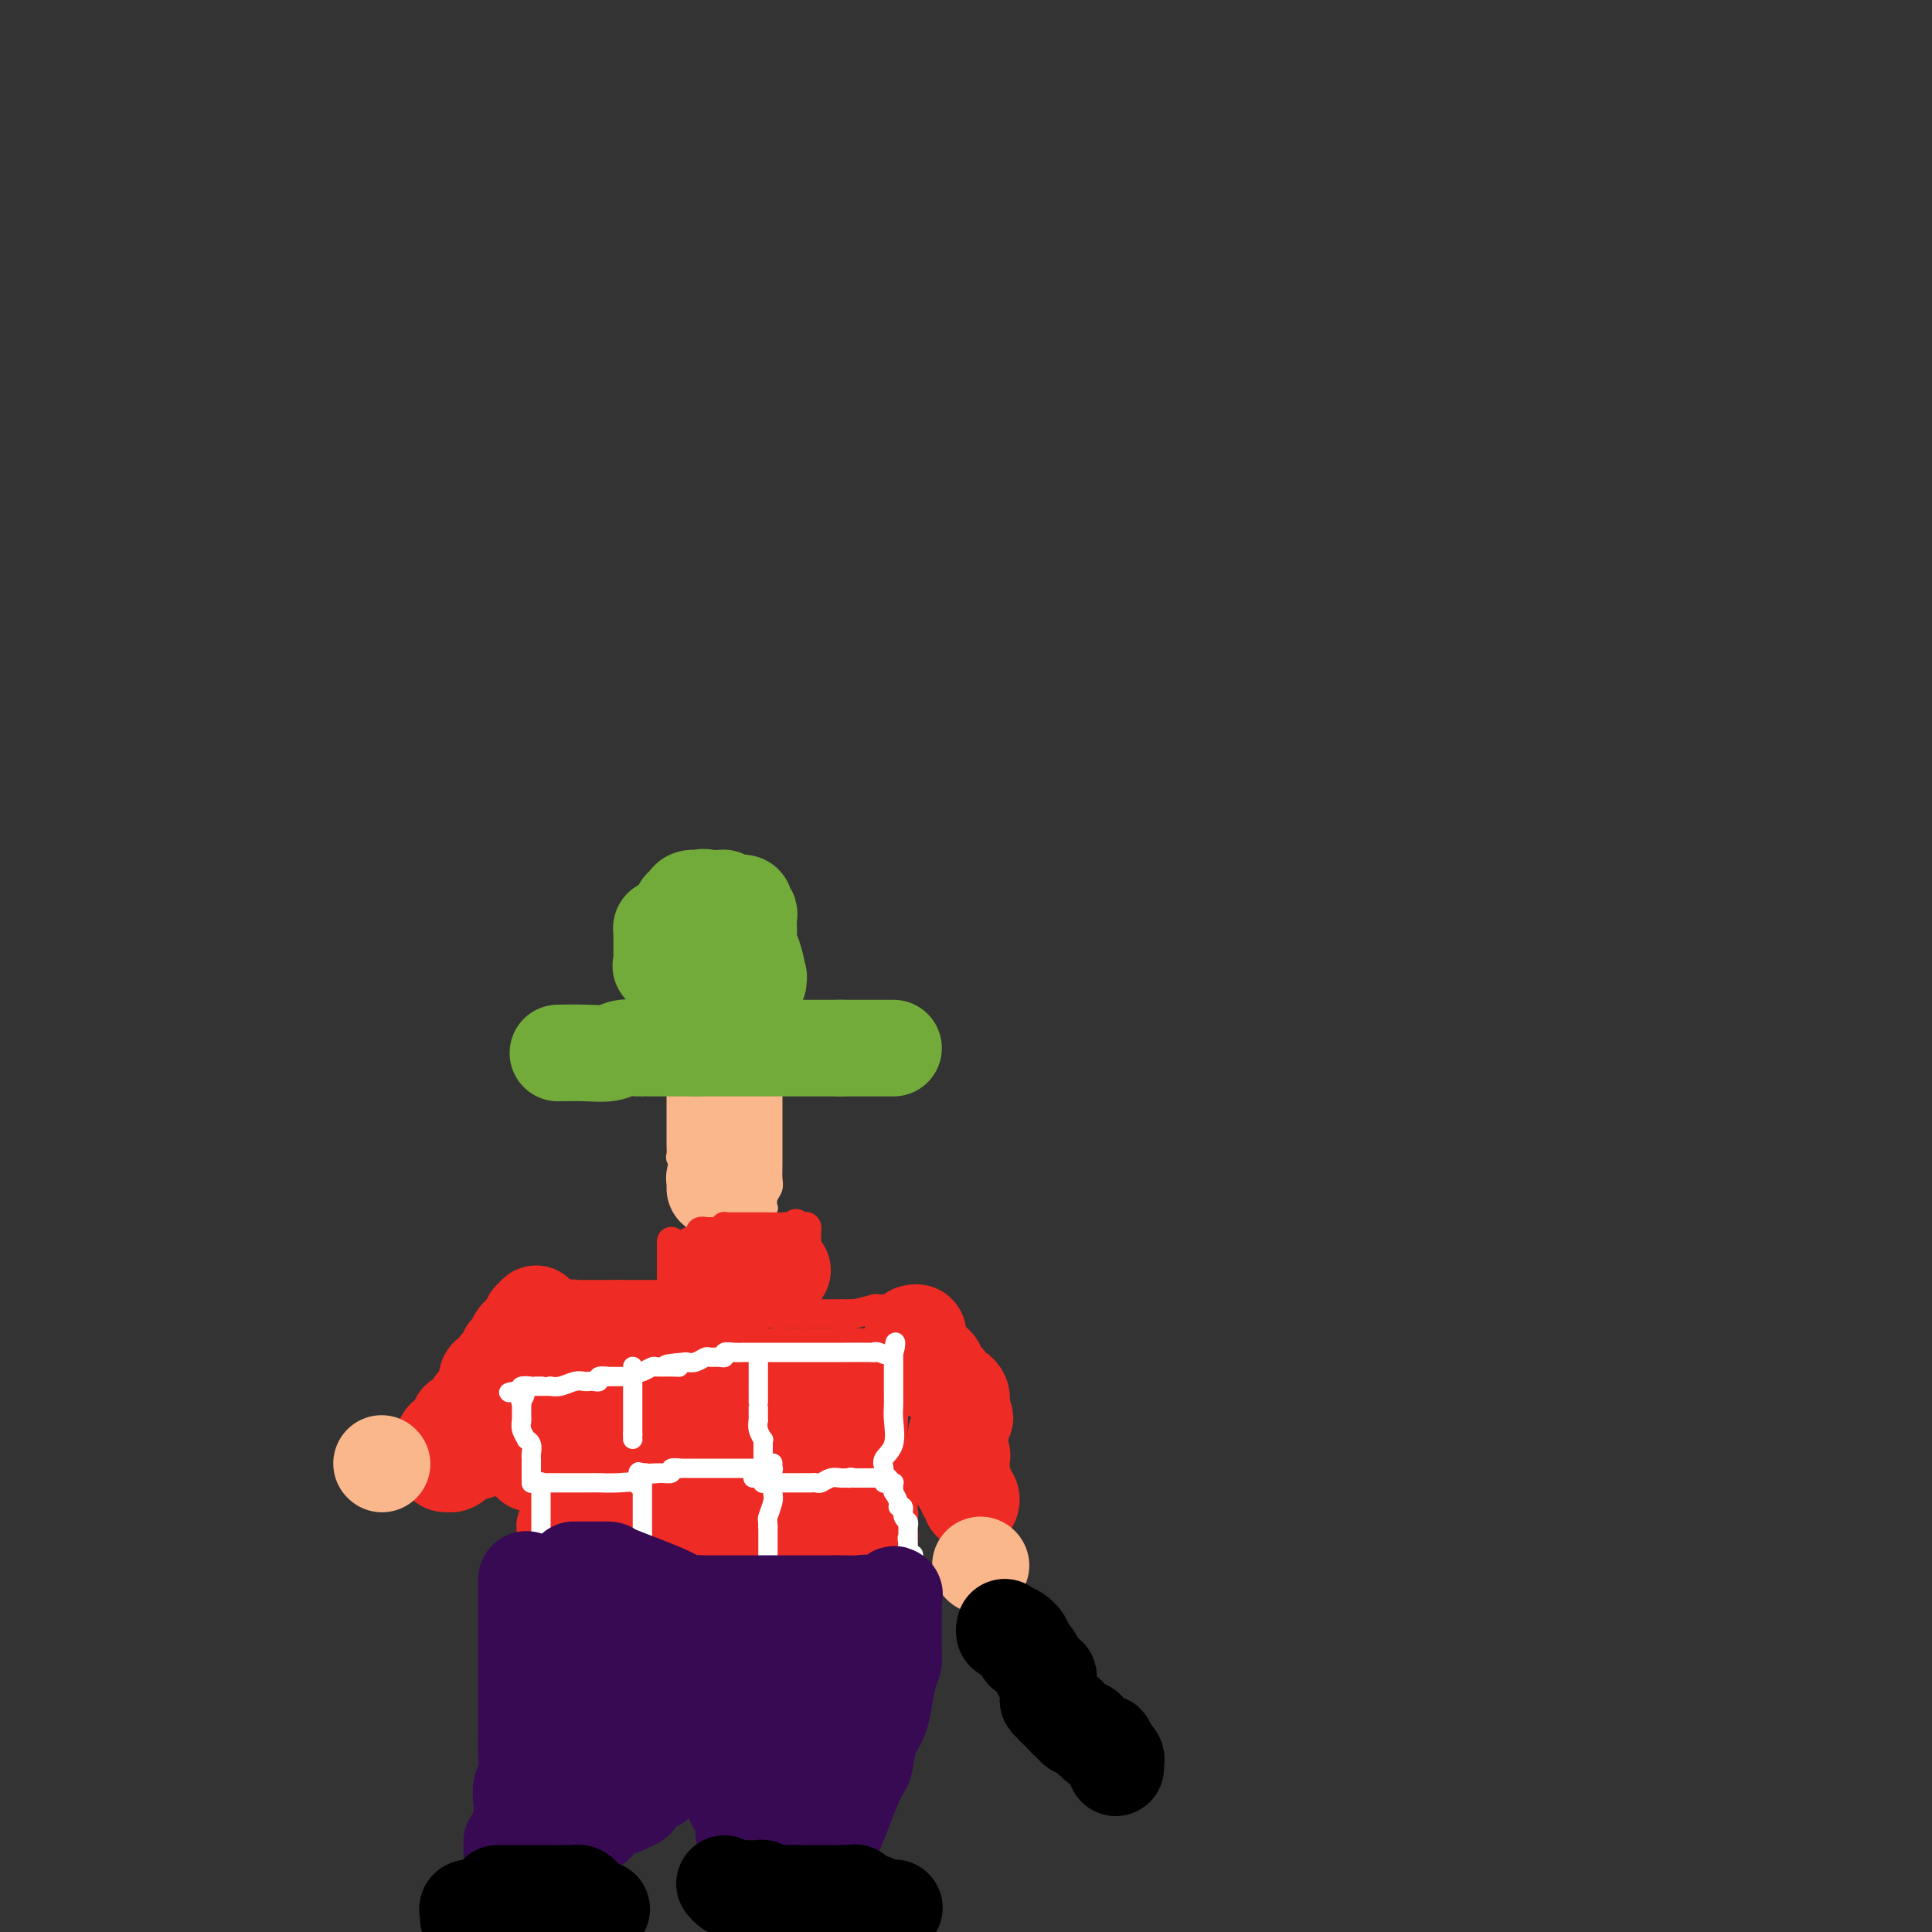 <svg viewBox='0 0 400 400' version='1.1' xmlns='http://www.w3.org/2000/svg' xmlns:xlink='http://www.w3.org/1999/xlink'><rect x="0" y="0" width="400" height="400" fill="#333333" stroke="none"/><g fill='none' stroke='#FBB78C' stroke-width='4' stroke-linecap='round' stroke-linejoin='round'><path d='M140,221c0.408,0.000 0.816,0.000 1,0c0.184,0.000 0.144,0.000 0,0c-0.144,0.000 -0.391,0.000 0,0c0.391,0.000 1.422,0.000 2,0c0.578,0.000 0.705,0.000 1,0c0.295,0.000 0.759,-0.000 1,0c0.241,0.000 0.260,0.000 1,0c0.740,0.000 2.201,0.000 3,0c0.799,0.000 0.935,0.000 1,0c0.065,0.000 0.059,-0.000 0,0c-0.059,0.000 -0.170,0.000 0,0c0.170,0.000 0.623,0.000 1,0c0.377,-0.000 0.679,0.000 1,0c0.321,0.000 0.660,0.000 1,0'/><path d='M153,221c2.268,0.000 1.439,0.000 1,0c-0.439,-0.000 -0.486,-0.001 0,0c0.486,0.001 1.507,0.004 2,0c0.493,-0.004 0.458,-0.016 1,0c0.542,0.016 1.662,0.061 2,0c0.338,-0.061 -0.106,-0.228 0,0c0.106,0.228 0.760,0.850 1,1c0.240,0.150 0.064,-0.171 0,0c-0.064,0.171 -0.017,0.834 0,1c0.017,0.166 0.005,-0.164 0,0c-0.005,0.164 -0.001,0.823 0,1c0.001,0.177 0.000,-0.129 0,0c-0.000,0.129 -0.000,0.694 0,1c0.000,0.306 0.000,0.354 0,1c-0.000,0.646 0.000,1.892 0,2c-0.000,0.108 -0.000,-0.922 0,0c0.000,0.922 0.001,3.794 0,5c-0.001,1.206 -0.004,0.745 0,2c0.004,1.255 0.015,4.225 0,6c-0.015,1.775 -0.056,2.356 0,3c0.056,0.644 0.209,1.351 0,2c-0.209,0.649 -0.781,1.239 -1,2c-0.219,0.761 -0.086,1.691 0,2c0.086,0.309 0.124,-0.005 0,0c-0.124,0.005 -0.412,0.327 -1,1c-0.588,0.673 -1.477,1.696 -2,2c-0.523,0.304 -0.679,-0.110 -1,0c-0.321,0.110 -0.806,0.746 -1,1c-0.194,0.254 -0.097,0.127 0,0'/><path d='M154,254c-0.835,1.547 0.078,0.415 0,0c-0.078,-0.415 -1.147,-0.111 -2,0c-0.853,0.111 -1.489,0.030 -2,0c-0.511,-0.030 -0.896,-0.009 -1,0c-0.104,0.009 0.074,0.006 0,0c-0.074,-0.006 -0.400,-0.016 -1,0c-0.600,0.016 -1.475,0.057 -2,0c-0.525,-0.057 -0.700,-0.213 -1,-1c-0.300,-0.787 -0.725,-2.204 -1,-3c-0.275,-0.796 -0.399,-0.971 -1,-2c-0.601,-1.029 -1.678,-2.910 -2,-4c-0.322,-1.090 0.110,-1.387 0,-2c-0.110,-0.613 -0.761,-1.543 -1,-2c-0.239,-0.457 -0.064,-0.442 0,-1c0.064,-0.558 0.017,-1.689 0,-2c-0.017,-0.311 -0.005,0.197 0,0c0.005,-0.197 0.001,-1.099 0,-2c-0.001,-0.901 -0.000,-1.799 0,-2c0.000,-0.201 0.000,0.297 0,0c-0.000,-0.297 -0.000,-1.389 0,-2c0.000,-0.611 0.000,-0.742 0,-1c-0.000,-0.258 -0.000,-0.643 0,-1c0.000,-0.357 0.000,-0.687 0,-1c-0.000,-0.313 -0.001,-0.609 0,-1c0.001,-0.391 0.003,-0.875 0,-1c-0.003,-0.125 -0.011,0.111 0,0c0.011,-0.111 0.041,-0.568 0,-1c-0.041,-0.432 -0.155,-0.838 0,-1c0.155,-0.162 0.577,-0.081 1,0'/><path d='M141,224c0.000,-3.333 0.000,-1.667 0,0'/></g>
<g fill='none' stroke='#FBB78C' stroke-width='20' stroke-linecap='round' stroke-linejoin='round'><path d='M150,227c0.008,0.455 0.016,0.910 0,1c-0.016,0.090 -0.057,-0.184 0,0c0.057,0.184 0.211,0.828 0,1c-0.211,0.172 -0.789,-0.126 -1,0c-0.211,0.126 -0.057,0.678 0,1c0.057,0.322 0.015,0.415 0,1c-0.015,0.585 -0.004,1.662 0,2c0.004,0.338 0.001,-0.063 0,0c-0.001,0.063 -0.000,0.592 0,1c0.000,0.408 0.000,0.697 0,1c-0.000,0.303 -0.000,0.620 0,1c0.000,0.380 0.000,0.823 0,1c-0.000,0.177 -0.000,0.089 0,0c0.000,-0.089 0.000,-0.179 0,0c-0.000,0.179 -0.000,0.625 0,1c0.000,0.375 0.000,0.678 0,1c-0.000,0.322 -0.000,0.663 0,1c0.000,0.337 0.000,0.668 0,1'/><path d='M149,241c-0.156,2.173 -0.046,0.607 0,0c0.046,-0.607 0.026,-0.254 0,0c-0.026,0.254 -0.060,0.411 0,1c0.060,0.589 0.212,1.612 0,2c-0.212,0.388 -0.789,0.143 -1,0c-0.211,-0.143 -0.057,-0.182 0,0c0.057,0.182 0.015,0.585 0,1c-0.015,0.415 -0.004,0.843 0,1c0.004,0.157 0.001,0.042 0,0c-0.001,-0.042 -0.000,-0.012 0,0c0.000,0.012 0.000,0.006 0,0'/></g>
<g fill='none' stroke='#73AB3A' stroke-width='20' stroke-linecap='round' stroke-linejoin='round'><path d='M116,218c-0.433,0.008 -0.866,0.016 0,0c0.866,-0.016 3.030,-0.057 5,0c1.970,0.057 3.745,0.211 5,0c1.255,-0.211 1.990,-0.789 3,-1c1.010,-0.211 2.294,-0.057 3,0c0.706,0.057 0.832,0.015 1,0c0.168,-0.015 0.377,-0.004 1,0c0.623,0.004 1.658,0.001 2,0c0.342,-0.001 -0.010,-0.000 0,0c0.010,0.000 0.383,0.000 1,0c0.617,-0.000 1.479,-0.000 2,0c0.521,0.000 0.700,0.000 1,0c0.300,-0.000 0.720,-0.000 1,0c0.280,0.000 0.422,0.000 1,0c0.578,-0.000 1.594,-0.000 2,0c0.406,0.000 0.203,0.000 0,0'/><path d='M144,217c4.542,-0.155 1.897,-0.041 1,0c-0.897,0.041 -0.046,0.011 0,0c0.046,-0.011 -0.713,-0.003 0,0c0.713,0.003 2.898,0.001 4,0c1.102,-0.001 1.122,-0.000 1,0c-0.122,0.000 -0.387,0.000 0,0c0.387,-0.000 1.426,-0.000 2,0c0.574,0.000 0.681,0.000 1,0c0.319,-0.000 0.848,-0.000 1,0c0.152,0.000 -0.074,0.000 0,0c0.074,-0.000 0.449,-0.000 1,0c0.551,0.000 1.279,0.000 2,0c0.721,-0.000 1.436,-0.000 2,0c0.564,0.000 0.977,0.000 1,0c0.023,-0.000 -0.346,-0.000 0,0c0.346,0.000 1.405,0.000 2,0c0.595,-0.000 0.724,-0.000 1,0c0.276,0.000 0.699,0.000 1,0c0.301,-0.000 0.481,-0.000 1,0c0.519,0.000 1.377,0.000 2,0c0.623,-0.000 1.012,-0.000 1,0c-0.012,0.000 -0.423,0.000 0,0c0.423,0.000 1.682,0.000 2,0c0.318,0.000 -0.303,0.000 0,0c0.303,0.000 1.530,0.000 2,0c0.470,0.000 0.181,0.000 0,0c-0.181,0.000 -0.255,0.000 0,0c0.255,0.000 0.838,0.000 1,0c0.162,0.000 -0.097,0.000 0,0c0.097,0.000 0.548,0.000 1,0'/><path d='M174,217c4.820,0.000 1.869,0.000 1,0c-0.869,0.000 0.344,0.000 1,0c0.656,0.000 0.754,0.000 1,0c0.246,-0.000 0.640,0.000 1,0c0.360,0.000 0.688,-0.000 1,0c0.312,0.000 0.609,0.000 1,0c0.391,0.000 0.874,0.000 1,0c0.126,0.000 -0.107,0.000 0,0c0.107,0.000 0.554,0.000 1,0c0.446,-0.000 0.890,0.000 1,0c0.110,-0.000 -0.115,0.000 0,0c0.115,0.000 0.569,0.000 1,0c0.431,0.000 0.837,-0.000 1,0c0.163,0.000 0.081,0.000 0,0'/><path d='M157,203c0.006,0.142 0.012,0.283 0,0c-0.012,-0.283 -0.042,-0.992 0,-1c0.042,-0.008 0.155,0.685 0,0c-0.155,-0.685 -0.577,-2.748 -1,-4c-0.423,-1.252 -0.845,-1.693 -1,-2c-0.155,-0.307 -0.042,-0.481 0,-1c0.042,-0.519 0.012,-1.383 0,-2c-0.012,-0.617 -0.007,-0.989 0,-1c0.007,-0.011 0.016,0.337 0,0c-0.016,-0.337 -0.057,-1.361 0,-2c0.057,-0.639 0.213,-0.893 0,-1c-0.213,-0.107 -0.796,-0.067 -1,0c-0.204,0.067 -0.029,0.163 0,0c0.029,-0.163 -0.086,-0.583 0,-1c0.086,-0.417 0.375,-0.830 0,-1c-0.375,-0.170 -1.413,-0.098 -2,0c-0.587,0.098 -0.724,0.222 -1,0c-0.276,-0.222 -0.690,-0.791 -1,-1c-0.310,-0.209 -0.517,-0.060 -1,0c-0.483,0.060 -1.241,0.030 -2,0'/><path d='M147,186c-1.683,-0.463 -1.890,-0.121 -2,0c-0.110,0.121 -0.124,0.021 0,0c0.124,-0.021 0.387,0.037 0,0c-0.387,-0.037 -1.423,-0.168 -2,0c-0.577,0.168 -0.693,0.637 -1,1c-0.307,0.363 -0.803,0.622 -1,1c-0.197,0.378 -0.094,0.876 0,1c0.094,0.124 0.179,-0.125 0,0c-0.179,0.125 -0.622,0.625 -1,1c-0.378,0.375 -0.690,0.625 -1,1c-0.310,0.375 -0.619,0.874 -1,1c-0.381,0.126 -0.834,-0.121 -1,0c-0.166,0.121 -0.044,0.610 0,1c0.044,0.390 0.012,0.680 0,1c-0.012,0.320 -0.003,0.668 0,1c0.003,0.332 -0.001,0.648 0,1c0.001,0.352 0.007,0.742 0,1c-0.007,0.258 -0.027,0.385 0,1c0.027,0.615 0.102,1.718 0,2c-0.102,0.282 -0.379,-0.257 0,0c0.379,0.257 1.415,1.312 2,2c0.585,0.688 0.720,1.010 1,1c0.280,-0.010 0.705,-0.353 1,0c0.295,0.353 0.459,1.400 1,2c0.541,0.600 1.459,0.752 2,1c0.541,0.248 0.706,0.591 1,1c0.294,0.409 0.718,0.883 1,1c0.282,0.117 0.422,-0.122 1,0c0.578,0.122 1.594,0.606 2,1c0.406,0.394 0.203,0.697 0,1'/><path d='M149,210c2.096,1.486 1.336,0.202 1,0c-0.336,-0.202 -0.247,0.678 0,1c0.247,0.322 0.654,0.086 1,0c0.346,-0.086 0.632,-0.023 1,0c0.368,0.023 0.820,0.007 1,0c0.180,-0.007 0.090,-0.003 0,0'/></g>
<g fill='none' stroke='#EE2B24' stroke-width='6' stroke-linecap='round' stroke-linejoin='round'><path d='M139,257c-0.000,0.305 -0.000,0.610 0,1c0.000,0.390 0.000,0.864 0,1c-0.000,0.136 -0.000,-0.065 0,0c0.000,0.065 0.000,0.398 0,1c-0.000,0.602 -0.000,1.474 0,2c0.000,0.526 0.000,0.705 0,1c-0.000,0.295 -0.000,0.705 0,1c0.000,0.295 0.001,0.474 0,1c-0.001,0.526 -0.003,1.399 0,2c0.003,0.601 0.012,0.932 0,1c-0.012,0.068 -0.044,-0.126 0,0c0.044,0.126 0.166,0.572 0,1c-0.166,0.428 -0.619,0.836 -1,1c-0.381,0.164 -0.691,0.082 -1,0'/><path d='M137,270c-0.327,2.011 -0.146,0.539 0,0c0.146,-0.539 0.257,-0.144 0,0c-0.257,0.144 -0.883,0.039 -1,0c-0.117,-0.039 0.274,-0.010 0,0c-0.274,0.010 -1.214,0.003 -2,0c-0.786,-0.003 -1.418,-0.001 -2,0c-0.582,0.001 -1.115,0.001 -2,0c-0.885,-0.001 -2.121,-0.004 -3,0c-0.879,0.004 -1.401,0.015 -2,0c-0.599,-0.015 -1.274,-0.057 -2,0c-0.726,0.057 -1.503,0.211 -2,0c-0.497,-0.211 -0.714,-0.788 -1,-1c-0.286,-0.212 -0.641,-0.058 -1,0c-0.359,0.058 -0.723,0.020 -1,0c-0.277,-0.020 -0.466,-0.021 -1,0c-0.534,0.021 -1.411,0.066 -2,0c-0.589,-0.066 -0.890,-0.243 -1,0c-0.110,0.243 -0.030,0.905 0,1c0.030,0.095 0.008,-0.377 0,0c-0.008,0.377 -0.002,1.601 0,2c0.002,0.399 0.001,-0.029 0,0c-0.001,0.029 -0.000,0.514 0,1'/><path d='M114,273c0.000,0.632 0.000,0.212 0,0c0.000,-0.212 0.000,-0.214 0,0c-0.000,0.214 -0.000,0.645 0,1c0.000,0.355 0.000,0.634 0,1c-0.000,0.366 -0.000,0.820 0,1c0.000,0.180 0.000,0.085 0,0c-0.000,-0.085 -0.000,-0.160 0,0c0.000,0.160 0.000,0.555 0,1c-0.000,0.445 -0.000,0.942 0,1c0.000,0.058 0.000,-0.321 0,0c-0.000,0.321 -0.000,1.344 0,2c0.000,0.656 0.000,0.945 0,1c-0.000,0.055 -0.000,-0.126 0,0c0.000,0.126 0.000,0.558 0,1c-0.000,0.442 -0.000,0.893 0,1c0.000,0.107 0.000,-0.130 0,0c-0.000,0.130 -0.000,0.626 0,1c0.000,0.374 0.000,0.626 0,1c-0.000,0.374 -0.000,0.870 0,2c0.000,1.130 0.001,2.894 0,4c-0.001,1.106 -0.003,1.556 0,3c0.003,1.444 0.012,3.884 0,5c-0.012,1.116 -0.044,0.907 0,1c0.044,0.093 0.166,0.486 0,1c-0.166,0.514 -0.619,1.147 -1,2c-0.381,0.853 -0.691,1.927 -1,3'/><path d='M112,306c-0.532,5.591 -0.860,3.067 -1,3c-0.140,-0.067 -0.090,2.321 0,3c0.090,0.679 0.220,-0.350 0,0c-0.220,0.350 -0.789,2.081 -1,3c-0.211,0.919 -0.065,1.027 0,1c0.065,-0.027 0.049,-0.187 0,0c-0.049,0.187 -0.130,0.722 0,1c0.130,0.278 0.472,0.298 1,0c0.528,-0.298 1.242,-0.914 2,-1c0.758,-0.086 1.559,0.358 4,0c2.441,-0.358 6.523,-1.519 9,-2c2.477,-0.481 3.351,-0.284 5,0c1.649,0.284 4.074,0.653 5,1c0.926,0.347 0.352,0.671 1,1c0.648,0.329 2.519,0.662 4,1c1.481,0.338 2.571,0.679 3,1c0.429,0.321 0.197,0.621 1,1c0.803,0.379 2.640,0.836 4,1c1.360,0.164 2.241,0.033 3,0c0.759,-0.033 1.394,0.030 2,0c0.606,-0.030 1.183,-0.152 2,0c0.817,0.152 1.874,0.579 3,1c1.126,0.421 2.322,0.834 3,1c0.678,0.166 0.839,0.083 1,0'/><path d='M163,322c4.853,1.238 0.987,0.332 0,0c-0.987,-0.332 0.906,-0.089 2,0c1.094,0.089 1.387,0.024 2,0c0.613,-0.024 1.544,-0.006 2,0c0.456,0.006 0.437,0.002 1,0c0.563,-0.002 1.709,-0.000 2,0c0.291,0.000 -0.273,0.000 0,0c0.273,-0.000 1.382,0.000 2,0c0.618,-0.000 0.743,-0.000 1,0c0.257,0.000 0.646,0.001 1,0c0.354,-0.001 0.673,-0.002 1,0c0.327,0.002 0.661,0.008 1,0c0.339,-0.008 0.683,-0.030 1,0c0.317,0.030 0.606,0.113 1,0c0.394,-0.113 0.893,-0.423 1,0c0.107,0.423 -0.179,1.577 0,2c0.179,0.423 0.822,0.113 1,0c0.178,-0.113 -0.110,-0.030 0,0c0.110,0.030 0.617,0.007 1,0c0.383,-0.007 0.643,0.002 1,0c0.357,-0.002 0.813,-0.015 1,0c0.187,0.015 0.107,0.058 0,0c-0.107,-0.058 -0.239,-0.219 0,0c0.239,0.219 0.849,0.817 1,0c0.151,-0.817 -0.156,-3.048 0,-4c0.156,-0.952 0.774,-0.626 1,-1c0.226,-0.374 0.061,-1.447 0,-2c-0.061,-0.553 -0.017,-0.587 0,-1c0.017,-0.413 0.009,-1.207 0,-2'/><path d='M187,314c0.309,-1.438 0.083,-0.033 0,0c-0.083,0.033 -0.022,-1.307 0,-2c0.022,-0.693 0.007,-0.741 0,-1c-0.007,-0.259 -0.005,-0.731 0,-1c0.005,-0.269 0.012,-0.335 0,-1c-0.012,-0.665 -0.042,-1.930 0,-3c0.042,-1.070 0.155,-1.945 0,-3c-0.155,-1.055 -0.577,-2.290 -1,-3c-0.423,-0.710 -0.845,-0.897 -1,-2c-0.155,-1.103 -0.041,-3.124 0,-4c0.041,-0.876 0.011,-0.609 0,-1c-0.011,-0.391 -0.003,-1.441 0,-2c0.003,-0.559 0.001,-0.627 0,-1c-0.001,-0.373 -0.000,-1.052 0,-2c0.000,-0.948 0.000,-2.167 0,-3c-0.000,-0.833 -0.000,-1.280 0,-2c0.000,-0.720 0.000,-1.712 0,-2c-0.000,-0.288 -0.000,0.129 0,0c0.000,-0.129 0.000,-0.804 0,-1c-0.000,-0.196 -0.000,0.088 0,0c0.000,-0.088 0.000,-0.549 0,-1c-0.000,-0.451 -0.000,-0.892 0,-1c0.000,-0.108 0.000,0.115 0,0c-0.000,-0.115 -0.000,-0.569 0,-1c0.000,-0.431 0.000,-0.837 0,-1c-0.000,-0.163 -0.000,-0.081 0,0'/><path d='M185,276c-0.309,-6.117 -0.083,-2.409 0,-1c0.083,1.409 0.022,0.518 0,0c-0.022,-0.518 -0.006,-0.664 0,-1c0.006,-0.336 0.002,-0.860 0,-1c-0.002,-0.140 -0.003,0.106 0,0c0.003,-0.106 0.009,-0.564 0,-1c-0.009,-0.436 -0.031,-0.848 0,-1c0.031,-0.152 0.117,-0.042 0,0c-0.117,0.042 -0.438,0.015 -1,0c-0.562,-0.015 -1.366,-0.018 -2,0c-0.634,0.018 -1.098,0.056 -1,0c0.098,-0.056 0.757,-0.207 0,0c-0.757,0.207 -2.931,0.774 -4,1c-1.069,0.226 -1.035,0.113 -1,0'/><path d='M176,272c-1.039,0.155 -0.635,0.041 -1,0c-0.365,-0.041 -1.498,-0.011 -2,0c-0.502,0.011 -0.372,0.003 -1,0c-0.628,-0.003 -2.014,-0.001 -3,0c-0.986,0.001 -1.574,0.000 -2,0c-0.426,-0.000 -0.692,-0.000 -1,0c-0.308,0.000 -0.660,-0.000 -1,0c-0.340,0.000 -0.670,0.000 -1,0c-0.330,-0.000 -0.660,-0.001 -1,0c-0.340,0.001 -0.691,0.003 -1,0c-0.309,-0.003 -0.576,-0.010 -1,0c-0.424,0.010 -1.004,0.039 -1,0c0.004,-0.039 0.593,-0.146 1,0c0.407,0.146 0.631,0.545 1,0c0.369,-0.545 0.882,-2.033 1,-3c0.118,-0.967 -0.161,-1.414 0,-2c0.161,-0.586 0.760,-1.310 1,-2c0.240,-0.690 0.120,-1.345 0,-2'/><path d='M164,263c0.634,-1.632 0.221,-1.212 0,-1c-0.221,0.212 -0.248,0.214 0,0c0.248,-0.214 0.770,-0.646 1,-1c0.230,-0.354 0.167,-0.630 0,-1c-0.167,-0.370 -0.437,-0.834 0,-1c0.437,-0.166 1.581,-0.034 2,0c0.419,0.034 0.112,-0.029 0,0c-0.112,0.029 -0.030,0.149 0,0c0.030,-0.149 0.008,-0.566 0,-1c-0.008,-0.434 -0.002,-0.886 0,-1c0.002,-0.114 0.001,0.109 0,0c-0.001,-0.109 -0.003,-0.551 0,-1c0.003,-0.449 0.012,-0.905 0,-1c-0.012,-0.095 -0.044,0.170 0,0c0.044,-0.170 0.166,-0.777 0,-1c-0.166,-0.223 -0.619,-0.064 -1,0c-0.381,0.064 -0.691,0.032 -1,0'/><path d='M165,254c-0.014,-1.392 -0.550,-0.373 -1,0c-0.450,0.373 -0.812,0.100 -1,0c-0.188,-0.100 -0.200,-0.027 -1,0c-0.800,0.027 -2.389,0.007 -3,0c-0.611,-0.007 -0.245,-0.002 0,0c0.245,0.002 0.368,0.001 0,0c-0.368,-0.001 -1.226,-0.000 -2,0c-0.774,0.000 -1.464,0.000 -2,0c-0.536,-0.000 -0.917,0.000 -1,0c-0.083,-0.000 0.132,-0.000 0,0c-0.132,0.000 -0.610,0.000 -1,0c-0.390,-0.000 -0.693,-0.001 -1,0c-0.307,0.001 -0.617,0.004 -1,0c-0.383,-0.004 -0.839,-0.015 -1,0c-0.161,0.015 -0.028,0.057 0,0c0.028,-0.057 -0.048,-0.211 0,0c0.048,0.211 0.220,0.789 0,1c-0.220,0.211 -0.834,0.057 -1,0c-0.166,-0.057 0.114,-0.015 0,0c-0.114,0.015 -0.623,0.003 -1,0c-0.377,-0.003 -0.623,0.003 -1,0c-0.377,-0.003 -0.886,-0.016 -1,0c-0.114,0.016 0.165,0.061 0,0c-0.165,-0.061 -0.776,-0.226 -1,0c-0.224,0.226 -0.063,0.845 0,1c0.063,0.155 0.027,-0.154 0,0c-0.027,0.154 -0.046,0.772 0,1c0.046,0.228 0.156,0.065 0,0c-0.156,-0.065 -0.578,-0.033 -1,0'/><path d='M144,257c-3.190,0.464 -0.667,0.125 0,0c0.667,-0.125 -0.524,-0.036 -1,0c-0.476,0.036 -0.238,0.018 0,0'/></g>
<g fill='none' stroke='#EE2B24' stroke-width='20' stroke-linecap='round' stroke-linejoin='round'><path d='M147,267c-0.059,-0.301 -0.119,-0.601 0,-1c0.119,-0.399 0.416,-0.895 1,-1c0.584,-0.105 1.456,0.182 2,0c0.544,-0.182 0.762,-0.833 1,-1c0.238,-0.167 0.497,0.152 1,0c0.503,-0.152 1.249,-0.773 2,-1c0.751,-0.227 1.507,-0.061 2,0c0.493,0.061 0.724,0.016 1,0c0.276,-0.016 0.598,-0.004 1,0c0.402,0.004 0.883,0.001 1,0c0.117,-0.001 -0.132,-0.000 0,0c0.132,0.000 0.644,0.000 1,0c0.356,-0.000 0.558,-0.000 1,0c0.442,0.000 1.126,0.000 1,0c-0.126,-0.000 -1.063,-0.000 -2,0'/><path d='M160,263c2.004,-0.710 0.515,-0.483 -1,0c-1.515,0.483 -3.055,1.224 -4,2c-0.945,0.776 -1.294,1.589 -2,2c-0.706,0.411 -1.768,0.421 -3,1c-1.232,0.579 -2.633,1.728 -3,2c-0.367,0.272 0.300,-0.334 0,0c-0.300,0.334 -1.568,1.609 -2,2c-0.432,0.391 -0.027,-0.102 0,0c0.027,0.102 -0.322,0.798 -1,1c-0.678,0.202 -1.683,-0.089 -2,0c-0.317,0.089 0.056,0.560 0,1c-0.056,0.440 -0.540,0.850 -1,1c-0.460,0.150 -0.898,0.040 -1,0c-0.102,-0.040 0.130,-0.011 0,0c-0.130,0.011 -0.621,0.003 -1,0c-0.379,-0.003 -0.644,-0.001 -1,0c-0.356,0.001 -0.802,0.000 -1,0c-0.198,-0.000 -0.147,-0.000 0,0c0.147,0.000 0.389,0.000 0,0c-0.389,-0.000 -1.410,-0.000 -2,0c-0.590,0.000 -0.750,0.000 -1,0c-0.250,-0.000 -0.592,-0.000 -1,0c-0.408,0.000 -0.884,0.000 -1,0c-0.116,-0.000 0.128,-0.000 0,0c-0.128,0.000 -0.626,0.000 -1,0c-0.374,-0.000 -0.622,-0.000 -1,0c-0.378,0.000 -0.886,0.000 -1,0c-0.114,-0.000 0.165,-0.000 0,0c-0.165,0.000 -0.775,0.000 -1,0c-0.225,-0.000 -0.064,-0.000 0,0c0.064,0.000 0.032,0.000 0,0'/><path d='M128,275c-2.340,0.000 -2.189,0.000 -2,0c0.189,-0.000 0.416,-0.000 0,0c-0.416,0.000 -1.474,0.000 -2,0c-0.526,-0.000 -0.519,-0.000 -1,0c-0.481,0.000 -1.448,0.000 -2,0c-0.552,-0.000 -0.688,-0.001 -1,0c-0.312,0.001 -0.802,0.004 -1,0c-0.198,-0.004 -0.106,-0.016 0,0c0.106,0.016 0.224,0.060 0,0c-0.224,-0.060 -0.792,-0.223 -1,0c-0.208,0.223 -0.056,0.833 0,1c0.056,0.167 0.015,-0.108 0,0c-0.015,0.108 -0.005,0.601 0,1c0.005,0.399 0.003,0.705 0,1c-0.003,0.295 -0.008,0.580 0,1c0.008,0.420 0.030,0.976 0,1c-0.030,0.024 -0.113,-0.484 0,0c0.113,0.484 0.423,1.961 0,4c-0.423,2.039 -1.577,4.640 -2,6c-0.423,1.360 -0.113,1.477 0,2c0.113,0.523 0.030,1.450 0,2c-0.030,0.550 -0.008,0.722 0,1c0.008,0.278 0.002,0.662 0,1c-0.002,0.338 -0.001,0.629 0,1c0.001,0.371 0.000,0.820 0,1c-0.000,0.180 -0.000,0.090 0,0'/><path d='M116,298c-0.309,3.741 -0.083,1.594 0,1c0.083,-0.594 0.022,0.367 0,1c-0.022,0.633 -0.006,0.940 0,1c0.006,0.060 0.003,-0.127 0,0c-0.003,0.127 -0.004,0.569 0,1c0.004,0.431 0.015,0.852 0,1c-0.015,0.148 -0.056,0.025 0,0c0.056,-0.025 0.210,0.050 0,0c-0.210,-0.050 -0.785,-0.225 -1,0c-0.215,0.225 -0.069,0.849 0,1c0.069,0.151 0.060,-0.170 0,0c-0.060,0.170 -0.171,0.830 0,1c0.171,0.170 0.625,-0.151 1,0c0.375,0.151 0.671,0.772 1,1c0.329,0.228 0.693,0.061 1,0c0.307,-0.061 0.559,-0.016 1,0c0.441,0.016 1.071,0.004 2,0c0.929,-0.004 2.156,-0.001 3,0c0.844,0.001 1.304,0.000 2,0c0.696,-0.000 1.627,-0.000 2,0c0.373,0.000 0.186,0.000 0,0'/><path d='M128,306c1.825,-0.000 0.887,-0.000 1,0c0.113,0.000 1.278,0.001 2,0c0.722,-0.001 1.002,-0.004 1,0c-0.002,0.004 -0.285,0.015 0,0c0.285,-0.015 1.140,-0.057 2,0c0.860,0.057 1.727,0.211 2,0c0.273,-0.211 -0.047,-0.789 0,-1c0.047,-0.211 0.461,-0.057 1,0c0.539,0.057 1.201,0.015 2,0c0.799,-0.015 1.733,-0.004 2,0c0.267,0.004 -0.135,0.002 0,0c0.135,-0.002 0.806,-0.004 1,0c0.194,0.004 -0.088,0.015 0,0c0.088,-0.015 0.546,-0.057 1,0c0.454,0.057 0.906,0.211 1,0c0.094,-0.211 -0.168,-0.789 0,-1c0.168,-0.211 0.767,-0.057 1,0c0.233,0.057 0.100,0.015 0,0c-0.100,-0.015 -0.167,-0.004 0,0c0.167,0.004 0.569,0.001 1,0c0.431,-0.001 0.890,0.000 1,0c0.110,-0.000 -0.129,-0.001 0,0c0.129,0.001 0.626,0.004 1,0c0.374,-0.004 0.624,-0.016 1,0c0.376,0.016 0.877,0.060 1,0c0.123,-0.060 -0.132,-0.222 0,0c0.132,0.222 0.651,0.829 1,1c0.349,0.171 0.528,-0.094 1,0c0.472,0.094 1.236,0.547 2,1'/><path d='M154,306c4.195,0.018 1.683,0.061 1,0c-0.683,-0.061 0.462,-0.228 1,0c0.538,0.228 0.469,0.849 1,1c0.531,0.151 1.662,-0.170 2,0c0.338,0.170 -0.115,0.830 0,1c0.115,0.170 0.800,-0.152 1,0c0.200,0.152 -0.086,0.777 0,1c0.086,0.223 0.544,0.045 1,0c0.456,-0.045 0.910,0.044 1,0c0.090,-0.044 -0.183,-0.222 0,0c0.183,0.222 0.822,0.844 1,1c0.178,0.156 -0.106,-0.154 0,0c0.106,0.154 0.602,0.774 1,1c0.398,0.226 0.699,0.060 1,0c0.301,-0.060 0.602,-0.012 1,0c0.398,0.012 0.894,-0.011 1,0c0.106,0.011 -0.178,0.055 0,0c0.178,-0.055 0.817,-0.211 1,0c0.183,0.211 -0.091,0.788 0,1c0.091,0.212 0.545,0.061 1,0c0.455,-0.061 0.909,-0.030 1,0c0.091,0.030 -0.182,0.060 0,0c0.182,-0.060 0.818,-0.208 1,0c0.182,0.208 -0.091,0.774 0,1c0.091,0.226 0.545,0.113 1,0'/><path d='M172,313c2.736,1.083 0.575,0.290 0,0c-0.575,-0.290 0.437,-0.078 1,0c0.563,0.078 0.676,0.021 1,0c0.324,-0.021 0.858,-0.005 1,0c0.142,0.005 -0.106,0.001 0,0c0.106,-0.001 0.568,0.001 1,0c0.432,-0.001 0.834,-0.004 1,0c0.166,0.004 0.097,0.016 0,0c-0.097,-0.016 -0.222,-0.061 0,0c0.222,0.061 0.792,0.227 1,0c0.208,-0.227 0.056,-0.849 0,-1c-0.056,-0.151 -0.015,0.168 0,0c0.015,-0.168 0.004,-0.822 0,-1c-0.004,-0.178 -0.001,0.121 0,0c0.001,-0.121 -0.000,-0.661 0,-1c0.000,-0.339 0.001,-0.476 0,-1c-0.001,-0.524 -0.004,-1.435 0,-2c0.004,-0.565 0.015,-0.784 0,-1c-0.015,-0.216 -0.057,-0.429 0,-1c0.057,-0.571 0.212,-1.501 0,-2c-0.212,-0.499 -0.793,-0.567 -1,-1c-0.207,-0.433 -0.042,-1.232 0,-2c0.042,-0.768 -0.040,-1.505 0,-2c0.040,-0.495 0.203,-0.749 0,-1c-0.203,-0.251 -0.772,-0.500 -1,-1c-0.228,-0.500 -0.114,-1.250 0,-2'/><path d='M176,294c-0.249,-2.886 0.129,-0.602 0,0c-0.129,0.602 -0.767,-0.480 -1,-1c-0.233,-0.520 -0.063,-0.478 0,-1c0.063,-0.522 0.018,-1.607 0,-2c-0.018,-0.393 -0.009,-0.093 0,0c0.009,0.093 0.016,-0.021 0,0c-0.016,0.021 -0.057,0.179 0,0c0.057,-0.179 0.212,-0.693 0,-1c-0.212,-0.307 -0.793,-0.408 -1,-1c-0.207,-0.592 -0.042,-1.675 0,-2c0.042,-0.325 -0.040,0.109 0,0c0.040,-0.109 0.203,-0.761 0,-1c-0.203,-0.239 -0.772,-0.064 -1,0c-0.228,0.064 -0.113,0.017 0,0c0.113,-0.017 0.225,-0.005 0,0c-0.225,0.005 -0.788,0.001 -1,0c-0.212,-0.001 -0.072,-0.000 0,0c0.072,0.000 0.077,0.000 0,0c-0.077,-0.000 -0.236,-0.000 -1,0c-0.764,0.000 -2.133,0.000 -3,0c-0.867,-0.000 -1.231,-0.000 -2,0c-0.769,0.000 -1.945,0.000 -3,0c-1.055,-0.000 -1.991,-0.000 -3,0c-1.009,0.000 -2.091,0.000 -3,0c-0.909,-0.000 -1.646,-0.000 -3,0c-1.354,0.000 -3.326,0.000 -4,0c-0.674,-0.000 -0.050,-0.000 0,0c0.050,0.000 -0.475,0.000 -1,0'/><path d='M149,285c-4.542,-0.155 -3.397,-0.041 -3,0c0.397,0.041 0.047,0.010 -1,0c-1.047,-0.010 -2.790,0.001 -4,0c-1.210,-0.001 -1.886,-0.014 -2,0c-0.114,0.014 0.335,0.056 0,0c-0.335,-0.056 -1.452,-0.208 -2,0c-0.548,0.208 -0.527,0.777 -1,1c-0.473,0.223 -1.441,0.101 -2,0c-0.559,-0.101 -0.709,-0.181 -1,0c-0.291,0.181 -0.723,0.622 -1,1c-0.277,0.378 -0.400,0.692 -1,1c-0.600,0.308 -1.677,0.611 -2,1c-0.323,0.389 0.107,0.864 0,1c-0.107,0.136 -0.750,-0.069 -1,0c-0.250,0.069 -0.105,0.410 0,1c0.105,0.590 0.172,1.429 0,2c-0.172,0.571 -0.582,0.873 -1,1c-0.418,0.127 -0.845,0.080 -1,0c-0.155,-0.080 -0.039,-0.194 0,0c0.039,0.194 0.002,0.697 0,1c-0.002,0.303 0.032,0.407 0,1c-0.032,0.593 -0.131,1.676 0,2c0.131,0.324 0.493,-0.109 1,0c0.507,0.109 1.160,0.761 2,1c0.840,0.239 1.866,0.065 3,0c1.134,-0.065 2.376,-0.021 4,0c1.624,0.021 3.628,0.019 5,0c1.372,-0.019 2.110,-0.057 3,0c0.890,0.057 1.932,0.208 3,0c1.068,-0.208 2.162,-0.774 3,-1c0.838,-0.226 1.419,-0.113 2,0'/><path d='M152,298c4.195,-0.161 1.684,-0.565 1,-1c-0.684,-0.435 0.461,-0.901 1,-1c0.539,-0.099 0.474,0.170 1,0c0.526,-0.170 1.642,-0.778 2,-1c0.358,-0.222 -0.044,-0.060 0,0c0.044,0.060 0.533,0.016 1,0c0.467,-0.016 0.913,-0.004 1,0c0.087,0.004 -0.183,0.001 0,0c0.183,-0.001 0.820,-0.002 1,0c0.180,0.002 -0.095,0.005 0,0c0.095,-0.005 0.561,-0.017 1,0c0.439,0.017 0.850,0.065 1,0c0.150,-0.065 0.040,-0.241 0,0c-0.040,0.241 -0.009,0.901 0,1c0.009,0.099 -0.004,-0.363 0,0c0.004,0.363 0.026,1.551 0,2c-0.026,0.449 -0.101,0.161 0,0c0.101,-0.161 0.379,-0.193 0,0c-0.379,0.193 -1.415,0.612 -2,1c-0.585,0.388 -0.720,0.744 -1,1c-0.280,0.256 -0.705,0.411 -1,1c-0.295,0.589 -0.459,1.611 -1,2c-0.541,0.389 -1.458,0.146 -2,0c-0.542,-0.146 -0.709,-0.194 -1,0c-0.291,0.194 -0.707,0.629 -1,1c-0.293,0.371 -0.464,0.677 -1,1c-0.536,0.323 -1.439,0.664 -2,1c-0.561,0.336 -0.781,0.668 -1,1'/><path d='M149,307c-1.962,1.853 -0.368,1.984 0,2c0.368,0.016 -0.489,-0.084 -1,0c-0.511,0.084 -0.674,0.352 -1,1c-0.326,0.648 -0.815,1.676 -1,2c-0.185,0.324 -0.065,-0.056 0,0c0.065,0.056 0.077,0.548 0,1c-0.077,0.452 -0.243,0.864 0,1c0.243,0.136 0.895,-0.004 1,0c0.105,0.004 -0.337,0.152 0,0c0.337,-0.152 1.452,-0.604 2,-1c0.548,-0.396 0.527,-0.736 1,-1c0.473,-0.264 1.440,-0.451 2,-1c0.560,-0.549 0.715,-1.461 1,-2c0.285,-0.539 0.702,-0.704 1,-1c0.298,-0.296 0.476,-0.722 1,-1c0.524,-0.278 1.393,-0.407 2,-1c0.607,-0.593 0.951,-1.652 1,-2c0.049,-0.348 -0.198,0.013 0,0c0.198,-0.013 0.840,-0.399 1,-1c0.160,-0.601 -0.164,-1.417 0,-2c0.164,-0.583 0.815,-0.932 1,-1c0.185,-0.068 -0.095,0.147 0,0c0.095,-0.147 0.564,-0.655 1,-1c0.436,-0.345 0.839,-0.527 1,-1c0.161,-0.473 0.081,-1.236 0,-2'/><path d='M162,296c1.002,-1.499 1.008,-0.247 1,0c-0.008,0.247 -0.032,-0.511 0,-1c0.032,-0.489 0.118,-0.710 0,-1c-0.118,-0.290 -0.439,-0.650 0,-1c0.439,-0.350 1.638,-0.689 2,-1c0.362,-0.311 -0.113,-0.594 0,-1c0.113,-0.406 0.815,-0.935 1,-1c0.185,-0.065 -0.146,0.333 0,0c0.146,-0.333 0.770,-1.396 1,-2c0.230,-0.604 0.065,-0.750 0,-1c-0.065,-0.250 -0.032,-0.603 0,-1c0.032,-0.397 0.062,-0.838 0,-1c-0.062,-0.162 -0.215,-0.043 0,0c0.215,0.043 0.797,0.012 1,0c0.203,-0.012 0.025,-0.003 0,0c-0.025,0.003 0.102,0.001 0,0c-0.102,-0.001 -0.432,-0.000 0,0c0.432,0.000 1.628,0.000 2,0c0.372,-0.000 -0.079,-0.000 0,0c0.079,0.000 0.689,0.000 1,0c0.311,-0.000 0.325,-0.000 1,0c0.675,0.000 2.013,0.000 3,0c0.987,-0.000 1.623,-0.000 2,0c0.377,0.000 0.493,0.000 1,0c0.507,-0.000 1.404,-0.000 2,0c0.596,0.000 0.891,0.000 1,0c0.109,-0.000 0.031,-0.000 0,0c-0.031,0.000 -0.016,0.000 0,0'/><path d='M181,285c2.333,0.000 1.167,0.000 0,0'/><path d='M189,276c0.414,-0.097 0.827,-0.195 1,0c0.173,0.195 0.105,0.682 0,1c-0.105,0.318 -0.249,0.466 0,1c0.249,0.534 0.890,1.452 1,2c0.110,0.548 -0.311,0.725 0,1c0.311,0.275 1.354,0.647 2,1c0.646,0.353 0.895,0.687 1,1c0.105,0.313 0.066,0.603 0,1c-0.066,0.397 -0.158,0.899 0,1c0.158,0.101 0.567,-0.198 1,0c0.433,0.198 0.890,0.893 1,1c0.110,0.107 -0.128,-0.375 0,0c0.128,0.375 0.623,1.607 1,2c0.377,0.393 0.637,-0.053 1,0c0.363,0.053 0.829,0.605 1,1c0.171,0.395 0.046,0.632 0,1c-0.046,0.368 -0.012,0.868 0,1c0.012,0.132 0.004,-0.105 0,0c-0.004,0.105 -0.002,0.553 0,1'/><path d='M199,292c1.546,2.633 0.410,1.216 0,1c-0.410,-0.216 -0.096,0.769 0,1c0.096,0.231 -0.027,-0.293 0,0c0.027,0.293 0.203,1.402 0,2c-0.203,0.598 -0.786,0.685 -1,1c-0.214,0.315 -0.058,0.859 0,1c0.058,0.141 0.019,-0.121 0,0c-0.019,0.121 -0.018,0.623 0,1c0.018,0.377 0.054,0.627 0,1c-0.054,0.373 -0.198,0.870 0,1c0.198,0.130 0.736,-0.106 1,0c0.264,0.106 0.253,0.553 0,1c-0.253,0.447 -0.747,0.893 -1,1c-0.253,0.107 -0.264,-0.125 0,0c0.264,0.125 0.803,0.608 1,1c0.197,0.392 0.052,0.693 0,1c-0.052,0.307 -0.010,0.621 0,1c0.010,0.379 -0.012,0.822 0,1c0.012,0.178 0.060,0.089 0,0c-0.060,-0.089 -0.226,-0.178 0,0c0.226,0.178 0.845,0.622 1,1c0.155,0.378 -0.155,0.690 0,1c0.155,0.310 0.773,0.619 1,1c0.227,0.381 0.061,0.833 0,1c-0.061,0.167 -0.017,0.048 0,0c0.017,-0.048 0.009,-0.024 0,0'/><path d='M111,272c0.109,0.447 0.218,0.894 0,1c-0.218,0.106 -0.761,-0.130 -1,0c-0.239,0.130 -0.172,0.625 0,1c0.172,0.375 0.450,0.629 0,1c-0.450,0.371 -1.627,0.859 -2,1c-0.373,0.141 0.059,-0.064 0,0c-0.059,0.064 -0.607,0.398 -1,1c-0.393,0.602 -0.631,1.471 -1,2c-0.369,0.529 -0.870,0.719 -1,1c-0.130,0.281 0.111,0.654 0,1c-0.111,0.346 -0.573,0.665 -1,1c-0.427,0.335 -0.818,0.685 -1,1c-0.182,0.315 -0.154,0.596 0,1c0.154,0.404 0.434,0.931 0,1c-0.434,0.069 -1.583,-0.318 -2,0c-0.417,0.318 -0.101,1.343 0,2c0.101,0.657 -0.011,0.946 0,1c0.011,0.054 0.146,-0.127 0,0c-0.146,0.127 -0.573,0.564 -1,1'/><path d='M100,289c-1.940,2.864 -1.290,1.523 -1,1c0.290,-0.523 0.218,-0.227 0,0c-0.218,0.227 -0.584,0.386 -1,1c-0.416,0.614 -0.882,1.684 -1,2c-0.118,0.316 0.112,-0.122 0,0c-0.112,0.122 -0.565,0.802 -1,1c-0.435,0.198 -0.851,-0.088 -1,0c-0.149,0.088 -0.029,0.549 0,1c0.029,0.451 -0.031,0.891 0,1c0.031,0.109 0.153,-0.115 0,0c-0.153,0.115 -0.581,0.567 -1,1c-0.419,0.433 -0.830,0.847 -1,1c-0.170,0.153 -0.098,0.045 0,0c0.098,-0.045 0.222,-0.028 0,0c-0.222,0.028 -0.792,0.068 -1,0c-0.208,-0.068 -0.056,-0.243 0,0c0.056,0.243 0.015,0.905 0,1c-0.015,0.095 -0.005,-0.377 0,0c0.005,0.377 0.004,1.604 0,2c-0.004,0.396 -0.011,-0.038 0,0c0.011,0.038 0.042,0.549 0,1c-0.042,0.451 -0.155,0.843 0,1c0.155,0.157 0.577,0.078 1,0'/><path d='M93,303c0.534,0.441 1.369,-0.456 2,-1c0.631,-0.544 1.059,-0.734 2,-1c0.941,-0.266 2.395,-0.607 3,-1c0.605,-0.393 0.362,-0.837 1,-1c0.638,-0.163 2.156,-0.043 3,0c0.844,0.043 1.015,0.011 1,0c-0.015,-0.011 -0.215,-0.000 0,0c0.215,0.000 0.847,-0.010 1,0c0.153,0.010 -0.171,0.041 0,0c0.171,-0.041 0.838,-0.155 1,0c0.162,0.155 -0.181,0.580 0,1c0.181,0.420 0.886,0.834 1,1c0.114,0.166 -0.362,0.083 0,0c0.362,-0.083 1.561,-0.167 2,0c0.439,0.167 0.118,0.583 0,1c-0.118,0.417 -0.034,0.833 0,1c0.034,0.167 0.017,0.083 0,0'/></g>
<g fill='none' stroke='#FBB78C' stroke-width='20' stroke-linecap='round' stroke-linejoin='round'><path d='M203,324c0.000,0.000 0.100,0.100 0.1,0.1'/><path d='M79,303c0.000,0.000 0.100,0.100 0.1,0.1'/></g>
<g fill='none' stroke='#FFFFFF' stroke-width='4' stroke-linecap='round' stroke-linejoin='round'><path d='M137,336c-0.332,-0.463 -0.663,-0.926 -1,-2c-0.337,-1.074 -0.679,-2.758 -1,-4c-0.321,-1.242 -0.622,-2.042 -1,-3c-0.378,-0.958 -0.833,-2.076 -1,-3c-0.167,-0.924 -0.045,-1.655 0,-3c0.045,-1.345 0.012,-3.304 0,-4c-0.012,-0.696 -0.003,-0.127 0,-1c0.003,-0.873 0.001,-3.186 0,-4c-0.001,-0.814 -0.000,-0.130 0,0c0.000,0.130 0.000,-0.295 0,-1c-0.000,-0.705 -0.000,-1.692 0,-2c0.000,-0.308 0.000,0.061 0,0c-0.000,-0.061 -0.000,-0.552 0,-1c0.000,-0.448 0.000,-0.851 0,-1c-0.000,-0.149 -0.000,-0.042 0,0c0.000,0.042 0.000,0.021 0,0'/><path d='M133,307c-0.894,-4.486 -1.129,-1.202 -1,0c0.129,1.202 0.624,0.322 0,0c-0.624,-0.322 -2.365,-0.086 -4,0c-1.635,0.086 -3.164,0.023 -4,0c-0.836,-0.023 -0.979,-0.006 -2,0c-1.021,0.006 -2.919,0.002 -4,0c-1.081,-0.002 -1.346,-0.000 -2,0c-0.654,0.000 -1.696,-0.000 -2,0c-0.304,0.000 0.129,0.001 0,0c-0.129,-0.001 -0.819,-0.002 -1,0c-0.181,0.002 0.148,0.007 0,0c-0.148,-0.007 -0.772,-0.028 -1,0c-0.228,0.028 -0.061,0.104 0,0c0.061,-0.104 0.016,-0.389 0,0c-0.016,0.389 -0.004,1.453 0,2c0.004,0.547 0.001,0.579 0,1c-0.001,0.421 -0.000,1.232 0,2c0.000,0.768 0.000,1.495 0,2c-0.000,0.505 -0.000,0.790 0,1c0.000,0.210 0.000,0.346 0,1c-0.000,0.654 -0.000,1.827 0,3'/><path d='M112,319c-0.309,1.991 -0.083,0.967 0,1c0.083,0.033 0.022,1.121 0,2c-0.022,0.879 -0.006,1.549 0,2c0.006,0.451 0.002,0.682 0,1c-0.002,0.318 -0.000,0.725 0,1c0.000,0.275 0.000,0.420 0,1c-0.000,0.580 -0.000,1.594 0,2c0.000,0.406 0.000,0.203 0,0'/><path d='M159,325c0.000,-0.466 0.000,-0.933 0,-1c0.000,-0.067 0.000,0.265 0,0c0.000,-0.265 0.000,-1.128 0,-2c0.000,-0.872 0.000,-1.753 0,-2c0.000,-0.247 0.000,0.140 0,0c0.000,-0.140 0.000,-0.808 0,-1c0.000,-0.192 0.000,0.093 0,0c0.000,-0.093 0.000,-0.565 0,-1c0.000,-0.435 0.000,-0.835 0,-1c0.000,-0.165 0.000,-0.096 0,0c0.000,0.096 0.000,0.218 0,0c0.000,-0.218 0.000,-0.777 0,-1c0.000,-0.223 0.000,-0.112 0,0'/><path d='M159,316c-0.061,-1.685 -0.212,-1.396 0,-2c0.212,-0.604 0.789,-2.099 1,-3c0.211,-0.901 0.057,-1.208 0,-2c-0.057,-0.792 -0.015,-2.070 0,-3c0.015,-0.930 0.004,-1.513 0,-2c-0.004,-0.487 0.000,-0.877 0,-1c-0.000,-0.123 -0.004,0.019 0,0c0.004,-0.019 0.017,-0.201 0,0c-0.017,0.201 -0.063,0.786 0,1c0.063,0.214 0.236,0.057 0,0c-0.236,-0.057 -0.881,-0.015 -1,0c-0.119,0.015 0.289,0.004 0,0c-0.289,-0.004 -1.275,-0.001 -2,0c-0.725,0.001 -1.188,0.000 -2,0c-0.812,-0.000 -1.974,-0.000 -3,0c-1.026,0.000 -1.915,-0.000 -3,0c-1.085,0.000 -2.366,0.000 -3,0c-0.634,-0.000 -0.623,-0.001 -1,0c-0.377,0.001 -1.143,0.004 -2,0c-0.857,-0.004 -1.806,-0.015 -2,0c-0.194,0.015 0.368,0.057 0,0c-0.368,-0.057 -1.666,-0.211 -2,0c-0.334,0.211 0.295,0.788 0,1c-0.295,0.212 -1.513,0.061 -2,0c-0.487,-0.061 -0.244,-0.030 0,0'/><path d='M137,305c-3.737,0.310 -1.579,0.086 -1,0c0.579,-0.086 -0.419,-0.033 -1,0c-0.581,0.033 -0.744,0.047 -1,0c-0.256,-0.047 -0.604,-0.156 -1,0c-0.396,0.156 -0.838,0.578 -1,1c-0.162,0.422 -0.043,0.845 0,1c0.043,0.155 0.012,0.042 0,0c-0.012,-0.042 -0.003,-0.012 0,0c0.003,0.012 0.002,0.006 0,0'/><path d='M190,335c0.000,-0.412 0.000,-0.824 0,-1c-0.000,-0.176 -0.000,-0.116 0,0c0.000,0.116 0.001,0.287 0,0c-0.001,-0.287 -0.004,-1.031 0,-2c0.004,-0.969 0.015,-2.162 0,-3c-0.015,-0.838 -0.056,-1.320 0,-2c0.056,-0.680 0.207,-1.558 0,-2c-0.207,-0.442 -0.774,-0.448 -1,-1c-0.226,-0.552 -0.113,-1.651 0,-2c0.113,-0.349 0.226,0.050 0,0c-0.226,-0.050 -0.793,-0.549 -1,-1c-0.207,-0.451 -0.056,-0.852 0,-1c0.056,-0.148 0.016,-0.042 0,0c-0.016,0.042 -0.008,0.021 0,0'/><path d='M188,320c-0.309,-2.560 -0.083,-1.461 0,-1c0.083,0.461 0.022,0.282 0,0c-0.022,-0.282 -0.005,-0.667 0,-1c0.005,-0.333 -0.003,-0.613 0,-1c0.003,-0.387 0.016,-0.882 0,-1c-0.016,-0.118 -0.061,0.141 0,0c0.061,-0.141 0.228,-0.680 0,-1c-0.228,-0.320 -0.849,-0.419 -1,-1c-0.151,-0.581 0.170,-1.643 0,-2c-0.170,-0.357 -0.830,-0.007 -1,0c-0.170,0.007 0.150,-0.328 0,-1c-0.150,-0.672 -0.771,-1.683 -1,-2c-0.229,-0.317 -0.065,0.058 0,0c0.065,-0.058 0.031,-0.551 0,-1c-0.031,-0.449 -0.060,-0.856 0,-1c0.060,-0.144 0.208,-0.024 0,0c-0.208,0.024 -0.773,-0.046 -1,0c-0.227,0.046 -0.116,0.208 0,0c0.116,-0.208 0.238,-0.788 0,-1c-0.238,-0.212 -0.834,-0.057 -1,0c-0.166,0.057 0.100,0.015 0,0c-0.100,-0.015 -0.567,-0.004 -1,0c-0.433,0.004 -0.833,0.001 -1,0c-0.167,-0.001 -0.099,-0.000 0,0c0.099,0.000 0.231,0.000 0,0c-0.231,-0.000 -0.825,-0.000 -1,0c-0.175,0.000 0.068,0.000 0,0c-0.068,-0.000 -0.448,-0.000 -1,0c-0.552,0.000 -1.276,0.000 -2,0'/><path d='M177,306c-1.413,-0.308 -0.946,-0.079 -1,0c-0.054,0.079 -0.630,0.007 -1,0c-0.370,-0.007 -0.533,0.051 -1,0c-0.467,-0.051 -1.237,-0.210 -2,0c-0.763,0.210 -1.519,0.788 -2,1c-0.481,0.212 -0.687,0.057 -1,0c-0.313,-0.057 -0.731,-0.015 -1,0c-0.269,0.015 -0.388,0.004 -1,0c-0.612,-0.004 -1.718,-0.001 -2,0c-0.282,0.001 0.261,0.000 0,0c-0.261,-0.000 -1.327,-0.000 -2,0c-0.673,0.000 -0.954,0.001 -1,0c-0.046,-0.001 0.143,-0.004 0,0c-0.143,0.004 -0.617,0.015 -1,0c-0.383,-0.015 -0.676,-0.057 -1,0c-0.324,0.057 -0.679,0.211 -1,0c-0.321,-0.211 -0.608,-0.789 -1,-1c-0.392,-0.211 -0.890,-0.057 -1,0c-0.110,0.057 0.166,0.015 0,0c-0.166,-0.015 -0.776,-0.004 -1,0c-0.224,0.004 -0.064,0.001 0,0c0.064,-0.001 0.032,-0.001 0,0'/><path d='M183,307c0.004,0.065 0.009,0.130 0,0c-0.009,-0.130 -0.031,-0.454 0,-1c0.031,-0.546 0.113,-1.316 0,-2c-0.113,-0.684 -0.423,-1.284 0,-2c0.423,-0.716 1.577,-1.547 2,-3c0.423,-1.453 0.113,-3.527 0,-5c-0.113,-1.473 -0.030,-2.345 0,-3c0.030,-0.655 0.008,-1.093 0,-2c-0.008,-0.907 -0.002,-2.284 0,-3c0.002,-0.716 0.001,-0.770 0,-1c-0.001,-0.230 -0.000,-0.636 0,-1c0.000,-0.364 0.000,-0.685 0,-1c-0.000,-0.315 -0.000,-0.623 0,-1c0.000,-0.377 0.000,-0.823 0,-1c-0.000,-0.177 -0.000,-0.086 0,0c0.000,0.086 0.000,0.167 0,0c-0.000,-0.167 -0.000,-0.584 0,-1'/><path d='M185,280c0.474,-4.177 0.659,-1.119 0,0c-0.659,1.119 -2.164,0.300 -3,0c-0.836,-0.300 -1.004,-0.080 -1,0c0.004,0.080 0.180,0.022 -1,0c-1.180,-0.022 -3.717,-0.006 -5,0c-1.283,0.006 -1.312,0.002 -2,0c-0.688,-0.002 -2.034,-0.000 -3,0c-0.966,0.000 -1.553,0.000 -2,0c-0.447,-0.000 -0.753,-0.000 -1,0c-0.247,0.000 -0.433,0.000 -1,0c-0.567,-0.000 -1.514,-0.000 -2,0c-0.486,0.000 -0.512,0.000 -1,0c-0.488,-0.000 -1.439,0.000 -2,0c-0.561,-0.000 -0.731,-0.000 -1,0c-0.269,0.000 -0.637,0.000 -1,0c-0.363,-0.000 -0.723,-0.000 -1,0c-0.277,0.000 -0.472,0.000 -1,0c-0.528,-0.000 -1.389,-0.001 -2,0c-0.611,0.001 -0.972,0.004 -1,0c-0.028,-0.004 0.278,-0.015 0,0c-0.278,0.015 -1.139,0.057 -2,0c-0.861,-0.057 -1.721,-0.212 -2,0c-0.279,0.212 0.025,0.793 0,1c-0.025,0.207 -0.377,0.042 -1,0c-0.623,-0.042 -1.518,0.040 -2,0c-0.482,-0.040 -0.553,-0.203 -1,0c-0.447,0.203 -1.271,0.772 -2,1c-0.729,0.228 -1.365,0.114 -2,0'/><path d='M142,282c-7.091,0.537 -3.318,0.880 -2,1c1.318,0.120 0.183,0.018 -1,0c-1.183,-0.018 -2.412,0.047 -3,0c-0.588,-0.047 -0.535,-0.205 -1,0c-0.465,0.205 -1.448,0.773 -2,1c-0.552,0.227 -0.672,0.113 -1,0c-0.328,-0.113 -0.863,-0.227 -1,0c-0.137,0.227 0.123,0.793 0,1c-0.123,0.207 -0.630,0.055 -1,0c-0.370,-0.055 -0.605,-0.015 -1,0c-0.395,0.015 -0.951,0.003 -1,0c-0.049,-0.003 0.408,0.003 0,0c-0.408,-0.003 -1.681,-0.015 -2,0c-0.319,0.015 0.318,0.056 0,0c-0.318,-0.056 -1.590,-0.211 -2,0c-0.410,0.211 0.043,0.788 0,1c-0.043,0.212 -0.581,0.061 -1,0c-0.419,-0.061 -0.719,-0.030 -1,0c-0.281,0.030 -0.544,0.061 -1,0c-0.456,-0.061 -1.105,-0.212 -2,0c-0.895,0.212 -2.036,0.789 -3,1c-0.964,0.211 -1.751,0.056 -2,0c-0.249,-0.056 0.040,-0.015 0,0c-0.040,0.015 -0.411,0.003 -1,0c-0.589,-0.003 -1.398,0.002 -2,0c-0.602,-0.002 -0.996,-0.011 -1,0c-0.004,0.011 0.384,0.041 0,0c-0.384,-0.041 -1.538,-0.155 -2,0c-0.462,0.155 -0.231,0.577 0,1'/><path d='M108,288c-5.260,0.806 -1.409,-0.179 0,0c1.409,0.179 0.378,1.523 0,2c-0.378,0.477 -0.101,0.088 0,0c0.101,-0.088 0.026,0.126 0,1c-0.026,0.874 -0.003,2.410 0,3c0.003,0.590 -0.014,0.235 0,0c0.014,-0.235 0.060,-0.348 0,0c-0.060,0.348 -0.226,1.158 0,2c0.226,0.842 0.845,1.717 1,2c0.155,0.283 -0.155,-0.025 0,0c0.155,0.025 0.774,0.384 1,1c0.226,0.616 0.061,1.490 0,2c-0.061,0.510 -0.016,0.658 0,1c0.016,0.342 0.004,0.879 0,1c-0.004,0.121 -0.001,-0.174 0,0c0.001,0.174 0.000,0.816 0,1c-0.000,0.184 -0.000,-0.091 0,0c0.000,0.091 0.000,0.546 0,1c-0.000,0.454 -0.000,0.906 0,1c0.000,0.094 0.000,-0.171 0,0c-0.000,0.171 -0.000,0.778 0,1c0.000,0.222 0.000,0.060 0,0c-0.000,-0.060 -0.000,-0.017 0,0c0.000,0.017 0.000,0.009 0,0'/><path d='M131,283c0.000,-0.088 0.000,-0.176 0,0c0.000,0.176 0.000,0.615 0,1c0.000,0.385 0.000,0.716 0,1c0.000,0.284 0.000,0.523 0,1c0.000,0.477 0.000,1.193 0,2c0.000,0.807 0.000,1.704 0,2c0.000,0.296 0.000,-0.008 0,0c0.000,0.008 0.000,0.327 0,1c0.000,0.673 0.000,1.700 0,2c0.000,0.300 0.000,-0.127 0,0c0.000,0.127 0.000,0.807 0,1c-0.000,0.193 0.000,-0.103 0,0c0.000,0.103 0.000,0.605 0,1c0.000,0.395 0.000,0.684 0,1c0.000,0.316 0.000,0.658 0,1'/><path d='M131,297c0.000,2.392 0.000,1.373 0,1c0.000,-0.373 0.000,-0.100 0,0c0.000,0.100 0.000,0.029 0,0c-0.000,-0.029 0.000,-0.014 0,0'/><path d='M157,281c0.000,0.760 0.000,1.519 0,2c-0.000,0.481 -0.000,0.682 0,1c0.000,0.318 0.000,0.752 0,2c-0.000,1.248 -0.000,3.309 0,4c0.000,0.691 0.000,0.012 0,0c-0.000,-0.012 -0.001,0.643 0,1c0.001,0.357 0.004,0.415 0,1c-0.004,0.585 -0.015,1.697 0,2c0.015,0.303 0.057,-0.204 0,0c-0.057,0.204 -0.211,1.119 0,2c0.211,0.881 0.789,1.727 1,2c0.211,0.273 0.057,-0.028 0,0c-0.057,0.028 -0.015,0.385 0,1c0.015,0.615 0.004,1.489 0,2c-0.004,0.511 -0.001,0.659 0,1c0.001,0.341 0.000,0.875 0,1c-0.000,0.125 -0.000,-0.159 0,0c0.000,0.159 0.000,0.760 0,1c-0.000,0.240 -0.000,0.120 0,0'/><path d='M158,304c0.154,3.720 0.040,1.518 0,1c-0.040,-0.518 -0.007,0.646 0,1c0.007,0.354 -0.012,-0.101 0,0c0.012,0.101 0.055,0.759 0,1c-0.055,0.241 -0.207,0.065 0,0c0.207,-0.065 0.773,-0.019 1,0c0.227,0.019 0.113,0.009 0,0'/></g>
<g fill='none' stroke='#370A53' stroke-width='20' stroke-linecap='round' stroke-linejoin='round'><path d='M109,327c-0.000,0.174 -0.000,0.349 0,1c0.000,0.651 0.000,1.779 0,3c-0.000,1.221 -0.000,2.536 0,4c0.000,1.464 0.000,3.076 0,5c-0.000,1.924 -0.000,4.158 0,6c0.000,1.842 0.001,3.292 0,5c-0.001,1.708 -0.004,3.674 0,5c0.004,1.326 0.015,2.011 0,3c-0.015,0.989 -0.056,2.283 0,4c0.056,1.717 0.208,3.858 0,5c-0.208,1.142 -0.777,1.286 -1,2c-0.223,0.714 -0.098,2.000 0,3c0.098,1.000 0.171,1.714 0,3c-0.171,1.286 -0.585,3.143 -1,5'/><path d='M107,381c-0.536,8.489 -0.876,2.712 -1,1c-0.124,-1.712 -0.033,0.640 0,2c0.033,1.360 0.009,1.727 0,2c-0.009,0.273 -0.002,0.452 0,1c0.002,0.548 0.000,1.466 0,2c-0.000,0.534 0.000,0.684 0,1c-0.000,0.316 -0.002,0.798 0,1c0.002,0.202 0.009,0.122 0,0c-0.009,-0.122 -0.032,-0.288 0,0c0.032,0.288 0.120,1.031 0,1c-0.120,-0.031 -0.449,-0.834 0,-1c0.449,-0.166 1.677,0.306 2,0c0.323,-0.306 -0.259,-1.390 0,-2c0.259,-0.610 1.360,-0.746 2,-1c0.640,-0.254 0.820,-0.627 1,-1'/><path d='M111,387c0.944,-0.638 0.803,-0.734 1,-1c0.197,-0.266 0.731,-0.701 1,-1c0.269,-0.299 0.273,-0.461 1,-1c0.727,-0.539 2.177,-1.453 3,-2c0.823,-0.547 1.017,-0.726 1,-1c-0.017,-0.274 -0.247,-0.641 0,-1c0.247,-0.359 0.969,-0.709 2,-1c1.031,-0.291 2.371,-0.523 3,-1c0.629,-0.477 0.546,-1.200 1,-2c0.454,-0.800 1.445,-1.677 2,-2c0.555,-0.323 0.674,-0.090 1,0c0.326,0.090 0.861,0.039 1,0c0.139,-0.039 -0.116,-0.065 0,0c0.116,0.065 0.605,0.221 1,0c0.395,-0.221 0.696,-0.819 1,-1c0.304,-0.181 0.610,0.056 1,0c0.390,-0.056 0.864,-0.406 1,-1c0.136,-0.594 -0.066,-1.431 0,-2c0.066,-0.569 0.402,-0.871 1,-1c0.598,-0.129 1.460,-0.085 2,0c0.540,0.085 0.760,0.210 1,0c0.240,-0.210 0.502,-0.754 1,-1c0.498,-0.246 1.234,-0.195 2,-1c0.766,-0.805 1.564,-2.467 2,-3c0.436,-0.533 0.512,0.065 1,0c0.488,-0.065 1.388,-0.791 2,-1c0.612,-0.209 0.937,0.099 1,0c0.063,-0.099 -0.137,-0.603 0,-1c0.137,-0.397 0.611,-0.685 1,-1c0.389,-0.315 0.695,-0.658 1,-1'/><path d='M147,360c5.465,-4.173 1.127,-1.104 0,0c-1.127,1.104 0.956,0.244 2,0c1.044,-0.244 1.050,0.130 1,0c-0.050,-0.130 -0.157,-0.763 0,-1c0.157,-0.237 0.578,-0.079 1,0c0.422,0.079 0.845,0.078 1,0c0.155,-0.078 0.041,-0.232 0,0c-0.041,0.232 -0.011,0.850 0,1c0.011,0.150 0.003,-0.167 0,0c-0.003,0.167 -0.001,0.819 0,1c0.001,0.181 0.000,-0.109 0,0c-0.000,0.109 -0.000,0.617 0,1c0.000,0.383 0.000,0.640 0,1c-0.000,0.360 -0.000,0.821 0,1c0.000,0.179 0.000,0.076 0,0c-0.000,-0.076 -0.000,-0.123 0,0c0.000,0.123 0.000,0.417 0,1c-0.000,0.583 -0.001,1.456 0,2c0.001,0.544 0.003,0.761 0,1c-0.003,0.239 -0.011,0.502 0,1c0.011,0.498 0.041,1.233 0,2c-0.041,0.767 -0.155,1.567 0,2c0.155,0.433 0.578,0.497 1,1c0.422,0.503 0.845,1.443 1,2c0.155,0.557 0.044,0.731 0,1c-0.044,0.269 -0.022,0.635 0,1'/><path d='M154,378c0.250,2.658 -0.126,1.303 0,1c0.126,-0.303 0.755,0.448 1,1c0.245,0.552 0.107,0.907 0,1c-0.107,0.093 -0.184,-0.076 0,0c0.184,0.076 0.628,0.398 1,1c0.372,0.602 0.673,1.485 1,2c0.327,0.515 0.679,0.663 1,1c0.321,0.337 0.612,0.864 1,1c0.388,0.136 0.873,-0.118 1,0c0.127,0.118 -0.106,0.610 0,1c0.106,0.390 0.549,0.679 1,1c0.451,0.321 0.909,0.675 1,1c0.091,0.325 -0.186,0.622 0,1c0.186,0.378 0.833,0.837 1,1c0.167,0.163 -0.148,0.030 0,0c0.148,-0.030 0.757,0.045 1,0c0.243,-0.045 0.121,-0.208 0,0c-0.121,0.208 -0.239,0.788 0,1c0.239,0.212 0.835,0.057 1,0c0.165,-0.057 -0.100,-0.015 0,0c0.100,0.015 0.566,0.004 1,0c0.434,-0.004 0.834,-0.001 1,0c0.166,0.001 0.096,0.000 0,0c-0.096,-0.000 -0.218,-0.000 0,0c0.218,0.000 0.777,0.000 1,0c0.223,-0.000 0.112,-0.000 0,0'/><path d='M168,392c0.766,-0.094 0.180,-0.830 0,-1c-0.180,-0.170 0.047,0.226 0,0c-0.047,-0.226 -0.367,-1.072 0,-2c0.367,-0.928 1.422,-1.937 2,-3c0.578,-1.063 0.679,-2.181 1,-3c0.321,-0.819 0.863,-1.338 2,-4c1.137,-2.662 2.868,-7.466 4,-10c1.132,-2.534 1.665,-2.796 2,-4c0.335,-1.204 0.472,-3.348 1,-5c0.528,-1.652 1.448,-2.811 2,-4c0.552,-1.189 0.736,-2.406 1,-4c0.264,-1.594 0.607,-3.564 1,-5c0.393,-1.436 0.837,-2.336 1,-3c0.163,-0.664 0.044,-1.091 0,-2c-0.044,-0.909 -0.012,-2.299 0,-3c0.012,-0.701 0.003,-0.712 0,-1c-0.003,-0.288 -0.001,-0.852 0,-1c0.001,-0.148 0.000,0.119 0,0c-0.000,-0.119 -0.000,-0.623 0,-1c0.000,-0.377 0.000,-0.627 0,-1c-0.000,-0.373 -0.000,-0.871 0,-1c0.000,-0.129 0.000,0.110 0,0c-0.000,-0.110 -0.000,-0.568 0,-1c0.000,-0.432 0.000,-0.838 0,-1c-0.000,-0.162 -0.000,-0.081 0,0'/><path d='M185,332c0.464,-3.713 0.124,-0.995 -1,0c-1.124,0.995 -3.033,0.267 -4,0c-0.967,-0.267 -0.993,-0.071 -2,0c-1.007,0.071 -2.994,0.019 -4,0c-1.006,-0.019 -1.032,-0.005 -1,0c0.032,0.005 0.121,0.001 0,0c-0.121,-0.001 -0.452,-0.000 -1,0c-0.548,0.000 -1.312,0.000 -2,0c-0.688,-0.000 -1.299,-0.000 -2,0c-0.701,0.000 -1.490,0.000 -2,0c-0.510,-0.000 -0.741,-0.000 -1,0c-0.259,0.000 -0.547,0.000 -1,0c-0.453,-0.000 -1.071,-0.000 -2,0c-0.929,0.000 -2.170,0.000 -3,0c-0.830,-0.000 -1.249,-0.000 -2,0c-0.751,0.000 -1.833,0.000 -3,0c-1.167,-0.000 -2.420,-0.000 -4,0c-1.580,0.000 -3.489,0.000 -5,0c-1.511,-0.000 -2.625,-0.000 -3,0c-0.375,0.000 -0.013,0.000 -1,0c-0.987,-0.000 -3.324,-0.000 -4,0c-0.676,0.000 0.309,0.000 0,0c-0.309,-0.000 -1.910,-0.000 -3,0c-1.090,0.000 -1.668,0.000 -2,0c-0.332,-0.000 -0.418,-0.000 -1,0c-0.582,0.000 -1.662,0.000 -3,0c-1.338,0.000 -2.936,-0.000 -4,0c-1.064,0.000 -1.594,0.000 -2,0c-0.406,0.000 -0.687,-0.000 -1,0c-0.313,0.000 -0.656,0.000 -1,0'/><path d='M120,332c-10.534,0.000 -4.367,0.000 -2,0c2.367,-0.000 0.936,-0.000 0,0c-0.936,0.000 -1.378,0.000 -2,0c-0.622,-0.000 -1.424,-0.000 -2,0c-0.576,0.000 -0.925,0.000 -1,0c-0.075,-0.000 0.123,-0.000 0,0c-0.123,0.000 -0.566,0.000 -1,0c-0.434,-0.000 -0.858,-0.001 -1,0c-0.142,0.001 -0.000,0.003 0,0c0.000,-0.003 -0.141,-0.012 0,0c0.141,0.012 0.563,0.044 1,0c0.437,-0.044 0.889,-0.163 1,0c0.111,0.163 -0.120,0.608 0,1c0.120,0.392 0.592,0.730 1,1c0.408,0.270 0.750,0.470 1,1c0.250,0.530 0.406,1.389 1,2c0.594,0.611 1.627,0.974 2,1c0.373,0.026 0.085,-0.284 0,0c-0.085,0.284 0.033,1.162 0,2c-0.033,0.838 -0.215,1.635 0,2c0.215,0.365 0.828,0.297 1,1c0.172,0.703 -0.098,2.178 0,3c0.098,0.822 0.565,0.990 1,1c0.435,0.010 0.839,-0.140 1,0c0.161,0.140 0.081,0.570 0,1'/><path d='M121,348c1.254,2.860 0.388,2.009 0,2c-0.388,-0.009 -0.300,0.823 0,1c0.300,0.177 0.811,-0.303 1,0c0.189,0.303 0.054,1.388 0,2c-0.054,0.612 -0.029,0.752 0,1c0.029,0.248 0.060,0.605 0,1c-0.060,0.395 -0.212,0.827 0,1c0.212,0.173 0.789,0.088 1,0c0.211,-0.088 0.057,-0.177 0,0c-0.057,0.177 -0.015,0.622 0,1c0.015,0.378 0.004,0.690 0,1c-0.004,0.310 -0.002,0.619 0,1c0.002,0.381 0.005,0.834 0,1c-0.005,0.166 -0.016,0.044 0,0c0.016,-0.044 0.060,-0.012 0,0c-0.060,0.012 -0.223,0.003 0,0c0.223,-0.003 0.833,-0.001 1,0c0.167,0.001 -0.109,0.000 0,0c0.109,-0.000 0.603,-0.000 1,0c0.397,0.000 0.699,0.000 1,0c0.301,-0.000 0.603,-0.000 1,0c0.397,0.000 0.890,0.000 1,0c0.110,-0.000 -0.163,-0.000 0,0c0.163,0.000 0.761,0.000 1,0c0.239,-0.000 0.120,-0.000 0,0'/><path d='M129,360c1.094,-0.619 0.829,-2.166 1,-3c0.171,-0.834 0.777,-0.955 1,-1c0.223,-0.045 0.064,-0.013 0,0c-0.064,0.013 -0.032,0.006 0,0'/><path d='M135,350c0.423,0.083 0.846,0.166 1,0c0.154,-0.166 0.039,-0.580 0,-1c-0.039,-0.420 -0.004,-0.845 0,-1c0.004,-0.155 -0.025,-0.042 0,0c0.025,0.042 0.103,0.011 1,0c0.897,-0.011 2.613,-0.003 4,0c1.387,0.003 2.445,0.001 4,0c1.555,-0.001 3.608,-0.000 5,0c1.392,0.000 2.122,0.000 3,0c0.878,-0.000 1.903,-0.000 3,0c1.097,0.000 2.265,0.000 3,0c0.735,-0.000 1.037,-0.000 1,0c-0.037,0.000 -0.412,0.000 0,0c0.412,-0.000 1.611,-0.000 2,0c0.389,0.000 -0.032,0.000 0,0c0.032,-0.000 0.516,-0.000 1,0'/><path d='M163,348c4.332,-0.148 1.161,0.481 0,1c-1.161,0.519 -0.311,0.927 0,1c0.311,0.073 0.083,-0.188 0,0c-0.083,0.188 -0.023,0.824 0,1c0.023,0.176 0.007,-0.107 0,0c-0.007,0.107 -0.005,0.605 0,1c0.005,0.395 0.013,0.686 0,1c-0.013,0.314 -0.046,0.651 0,1c0.046,0.349 0.170,0.710 0,1c-0.170,0.290 -0.634,0.510 -1,1c-0.366,0.490 -0.634,1.250 -1,2c-0.366,0.750 -0.830,1.492 -1,2c-0.170,0.508 -0.046,0.784 0,1c0.046,0.216 0.012,0.372 0,1c-0.012,0.628 -0.003,1.726 0,2c0.003,0.274 0.001,-0.278 0,0c-0.001,0.278 -0.000,1.384 0,2c0.000,0.616 -0.000,0.742 0,1c0.000,0.258 0.001,0.647 0,1c-0.001,0.353 -0.003,0.668 0,1c0.003,0.332 0.012,0.679 0,1c-0.012,0.321 -0.044,0.614 0,1c0.044,0.386 0.164,0.863 0,1c-0.164,0.137 -0.611,-0.066 0,0c0.611,0.066 2.280,0.402 3,0c0.720,-0.402 0.491,-1.544 1,-3c0.509,-1.456 1.754,-3.228 3,-5'/><path d='M167,364c1.044,-1.933 1.653,-2.766 2,-4c0.347,-1.234 0.433,-2.871 1,-4c0.567,-1.129 1.616,-1.752 2,-3c0.384,-1.248 0.103,-3.122 0,-4c-0.103,-0.878 -0.028,-0.761 0,-1c0.028,-0.239 0.007,-0.834 0,-1c-0.007,-0.166 -0.002,0.096 0,0c0.002,-0.096 0.001,-0.552 0,-1c-0.001,-0.448 -0.000,-0.890 0,-1c0.000,-0.110 0.000,0.110 0,0c-0.000,-0.110 -0.000,-0.552 0,-1c0.000,-0.448 0.000,-0.904 0,-1c-0.000,-0.096 -0.000,0.167 0,0c0.000,-0.167 0.002,-0.765 0,-1c-0.002,-0.235 -0.007,-0.108 0,0c0.007,0.108 0.024,0.198 0,0c-0.024,-0.198 -0.091,-0.683 0,-1c0.091,-0.317 0.341,-0.467 0,-1c-0.341,-0.533 -1.273,-1.448 -2,-2c-0.727,-0.552 -1.250,-0.740 -2,-1c-0.750,-0.260 -1.729,-0.591 -3,-1c-1.271,-0.409 -2.834,-0.894 -4,-1c-1.166,-0.106 -1.934,0.168 -3,0c-1.066,-0.168 -2.431,-0.777 -3,-1c-0.569,-0.223 -0.343,-0.060 -1,0c-0.657,0.060 -2.197,0.016 -3,0c-0.803,-0.016 -0.870,-0.004 -1,0c-0.130,0.004 -0.323,0.001 -1,0c-0.677,-0.001 -1.839,-0.001 -3,0'/><path d='M146,334c-4.377,-1.397 -2.320,-1.891 -2,-2c0.320,-0.109 -1.098,0.167 -2,0c-0.902,-0.167 -1.290,-0.777 -4,-2c-2.710,-1.223 -7.744,-3.060 -10,-4c-2.256,-0.940 -1.734,-0.984 -2,-1c-0.266,-0.016 -1.318,-0.004 -2,0c-0.682,0.004 -0.992,0.001 -1,0c-0.008,-0.001 0.287,-0.000 0,0c-0.287,0.000 -1.154,0.000 -2,0c-0.846,-0.000 -1.670,-0.000 -2,0c-0.330,0.000 -0.165,0.000 0,0'/></g>
<g fill='none' stroke='#000000' stroke-width='20' stroke-linecap='round' stroke-linejoin='round'><path d='M103,392c0.812,-0.000 1.625,-0.000 2,0c0.375,0.000 0.313,0.000 1,0c0.687,-0.000 2.124,-0.000 3,0c0.876,0.000 1.190,0.000 2,0c0.810,-0.000 2.115,-0.001 3,0c0.885,0.001 1.350,0.003 2,0c0.650,-0.003 1.483,-0.012 2,0c0.517,0.012 0.717,0.045 1,0c0.283,-0.045 0.651,-0.170 1,0c0.349,0.170 0.681,0.633 1,1c0.319,0.367 0.624,0.637 1,1c0.376,0.363 0.822,0.818 1,1c0.178,0.182 0.089,0.091 0,0'/><path d='M123,395c3.094,0.467 0.829,0.136 0,0c-0.829,-0.136 -0.223,-0.075 0,0c0.223,0.075 0.064,0.164 0,1c-0.064,0.836 -0.032,2.418 0,4'/><path d='M101,399c0.061,0.083 0.121,0.167 0,0c-0.121,-0.167 -0.424,-0.583 -1,-1c-0.576,-0.417 -1.424,-0.833 -2,-1c-0.576,-0.167 -0.879,-0.083 -1,0c-0.121,0.083 -0.060,0.166 0,0c0.060,-0.166 0.119,-0.581 0,-1c-0.119,-0.419 -0.417,-0.844 0,-1c0.417,-0.156 1.548,-0.045 2,0c0.452,0.045 0.226,0.022 0,0'/><path d='M150,390c0.386,0.422 0.771,0.844 1,1c0.229,0.156 0.301,0.046 1,0c0.699,-0.046 2.024,-0.026 3,0c0.976,0.026 1.601,0.060 2,0c0.399,-0.060 0.570,-0.212 1,0c0.430,0.212 1.118,0.789 2,1c0.882,0.211 1.957,0.057 3,0c1.043,-0.057 2.053,-0.015 3,0c0.947,0.015 1.831,0.004 2,0c0.169,-0.004 -0.377,-0.001 0,0c0.377,0.001 1.676,0.000 2,0c0.324,-0.000 -0.327,-0.000 0,0c0.327,0.000 1.633,0.000 2,0c0.367,-0.000 -0.204,-0.002 0,0c0.204,0.002 1.182,0.006 2,0c0.818,-0.006 1.477,-0.022 2,0c0.523,0.022 0.910,0.083 1,0c0.090,-0.083 -0.117,-0.309 0,0c0.117,0.309 0.559,1.155 1,2'/><path d='M178,394c4.712,0.635 2.492,0.223 2,0c-0.492,-0.223 0.743,-0.256 1,0c0.257,0.256 -0.465,0.801 0,1c0.465,0.199 2.118,0.053 3,0c0.882,-0.053 0.992,-0.014 1,0c0.008,0.014 -0.086,0.004 0,0c0.086,-0.004 0.353,-0.001 0,0c-0.353,0.001 -1.327,0.000 -2,0c-0.673,-0.000 -1.043,-0.000 -2,0c-0.957,0.000 -2.499,0.000 -3,0c-0.501,-0.000 0.038,0.000 -1,0c-1.038,-0.000 -3.653,-0.000 -5,0c-1.347,0.000 -1.425,0.000 -2,0c-0.575,-0.000 -1.645,-0.000 -2,0c-0.355,0.000 0.007,0.001 0,0c-0.007,-0.001 -0.383,-0.004 -1,0c-0.617,0.004 -1.473,0.015 -2,0c-0.527,-0.015 -0.723,-0.057 -1,0c-0.277,0.057 -0.633,0.211 -1,0c-0.367,-0.211 -0.743,-0.789 -1,-1c-0.257,-0.211 -0.395,-0.057 -1,0c-0.605,0.057 -1.678,0.015 -2,0c-0.322,-0.015 0.106,-0.004 0,0c-0.106,0.004 -0.744,0.001 -1,0c-0.256,-0.001 -0.128,-0.001 0,0'/><path d='M208,337c-0.007,0.030 -0.014,0.059 0,0c0.014,-0.059 0.050,-0.207 0,0c-0.050,0.207 -0.186,0.767 0,1c0.186,0.233 0.693,0.137 1,0c0.307,-0.137 0.415,-0.315 1,0c0.585,0.315 1.648,1.122 2,2c0.352,0.878 -0.007,1.829 0,2c0.007,0.171 0.380,-0.436 1,0c0.620,0.436 1.487,1.914 2,3c0.513,1.086 0.673,1.778 1,2c0.327,0.222 0.820,-0.028 1,0c0.180,0.028 0.048,0.333 0,1c-0.048,0.667 -0.013,1.695 0,2c0.013,0.305 0.003,-0.112 0,0c-0.003,0.112 -0.001,0.752 0,1c0.001,0.248 0.000,0.105 0,0c-0.000,-0.105 -0.000,-0.173 0,0c0.000,0.173 0.000,0.586 0,1'/><path d='M217,352c0.244,0.730 0.853,0.056 1,0c0.147,-0.056 -0.167,0.506 0,1c0.167,0.494 0.816,0.921 1,1c0.184,0.079 -0.095,-0.189 0,0c0.095,0.189 0.565,0.834 1,1c0.435,0.166 0.834,-0.149 1,0c0.166,0.149 0.100,0.762 0,1c-0.100,0.238 -0.234,0.103 0,0c0.234,-0.103 0.837,-0.172 1,0c0.163,0.172 -0.114,0.586 0,1c0.114,0.414 0.618,0.828 1,1c0.382,0.172 0.641,0.103 1,0c0.359,-0.103 0.818,-0.239 1,0c0.182,0.239 0.086,0.852 0,1c-0.086,0.148 -0.163,-0.171 0,0c0.163,0.171 0.564,0.830 1,1c0.436,0.170 0.905,-0.150 1,0c0.095,0.150 -0.185,0.772 0,1c0.185,0.228 0.833,0.064 1,0c0.167,-0.064 -0.148,-0.028 0,0c0.148,0.028 0.758,0.046 1,0c0.242,-0.046 0.116,-0.157 0,0c-0.116,0.157 -0.224,0.581 0,1c0.224,0.419 0.778,0.834 1,1c0.222,0.166 0.111,0.083 0,0'/><path d='M230,363c2.007,1.719 0.524,0.516 0,0c-0.524,-0.516 -0.088,-0.345 0,0c0.088,0.345 -0.173,0.863 0,1c0.173,0.137 0.778,-0.108 1,0c0.222,0.108 0.060,0.567 0,1c-0.060,0.433 -0.017,0.838 0,1c0.017,0.162 0.009,0.081 0,0'/></g>
</svg>